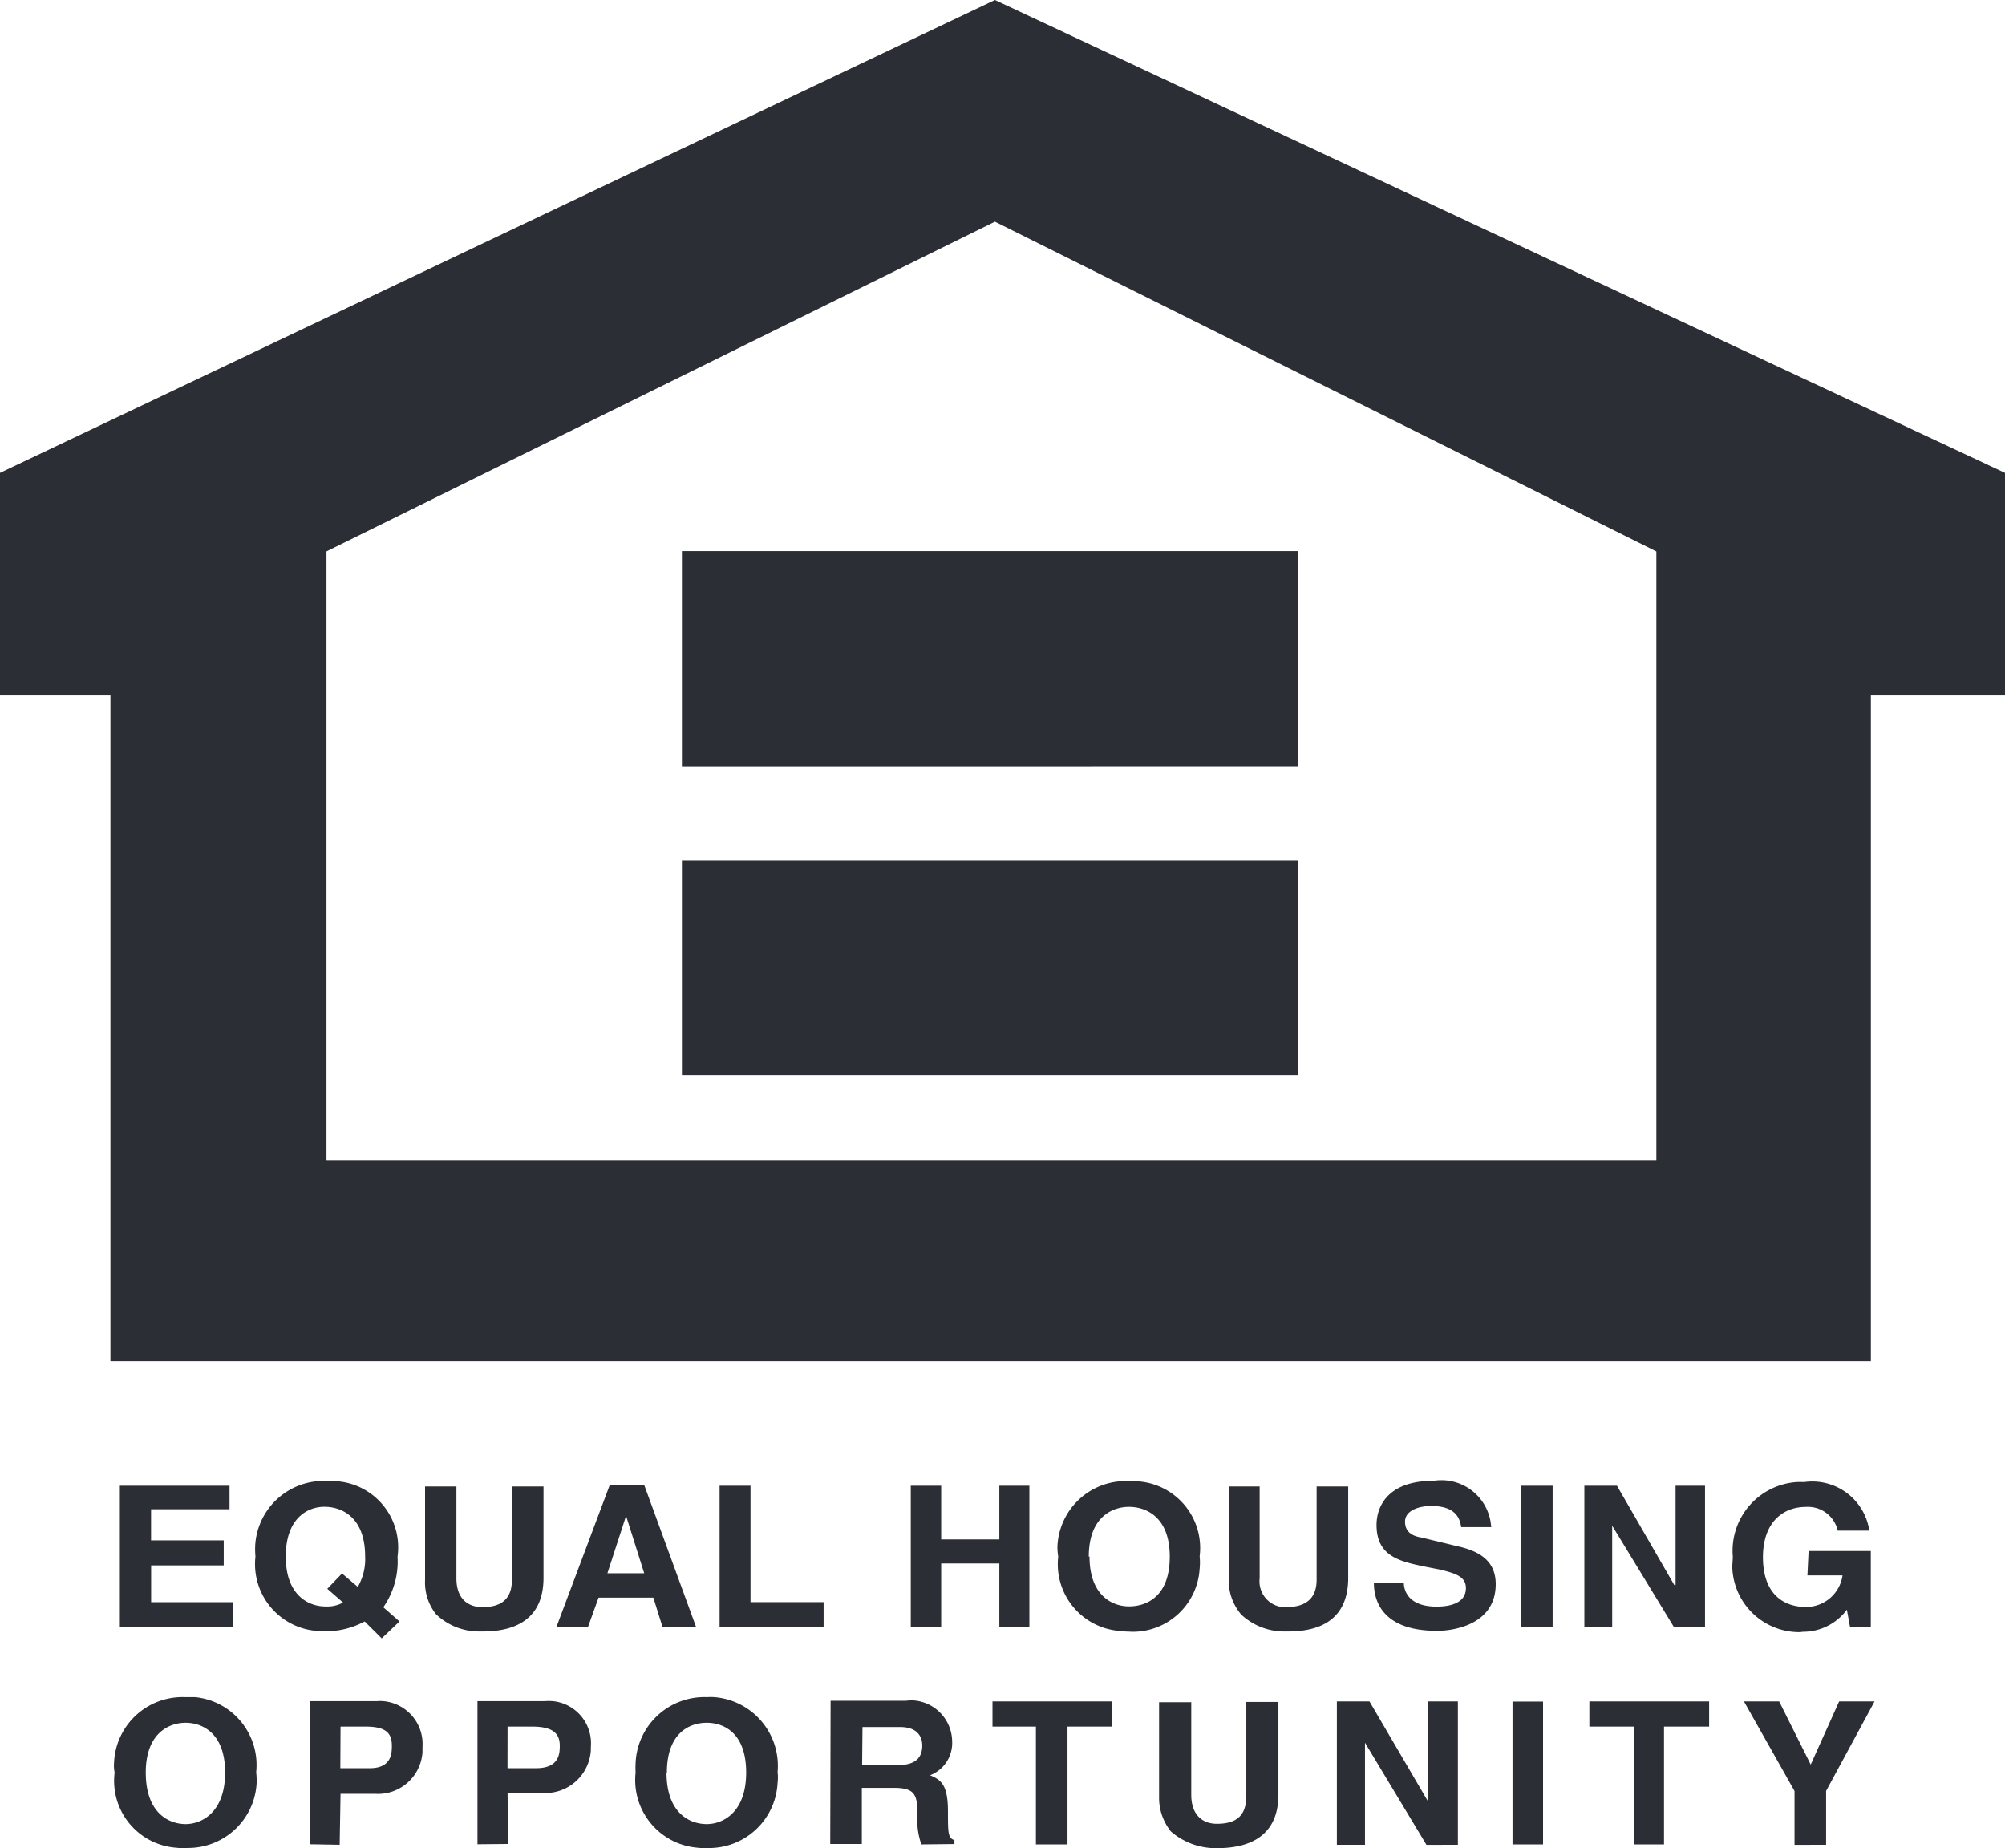 <svg xmlns="http://www.w3.org/2000/svg" width="27.236" height="25.105" viewBox="0 0 27.236 25.105">
  <path id="EH_Logo" data-name="EH Logo" d="M2.516,25.105c-.05,0-.1-.006-.154-.011a.91.91,0,0,1-.805-1.018.459.459,0,0,1-.008-.13.93.93,0,0,1,.965-.894h.138a.926.926,0,0,1,.828,1.018,1.122,1.122,0,0,1,.006.153.932.932,0,0,1-.943.877ZM1.98,24.076c0,.558.322.7.542.7s.536-.162.536-.7-.313-.676-.536-.676S1.98,23.537,1.98,24.076ZM9.6,25.105c-.054,0-.107-.006-.153-.011a.922.922,0,0,1-.813-1.018,1.171,1.171,0,0,1,0-.13.935.935,0,0,1,.971-.894.751.751,0,0,1,.1,0,.937.937,0,0,1,.858,1.018.59.59,0,0,1,0,.143.932.932,0,0,1-.95.888Zm-.546-1.029c0,.558.322.7.546.7s.536-.162.536-.7S9.833,23.4,9.6,23.4,9.059,23.537,9.059,24.076Zm6.846.793a.729.729,0,0,1-.155-.462V23.121h.437v1.257c0,.271.15.394.348.394.293,0,.4-.134.4-.384V23.117h.436v1.257c0,.512-.322.729-.835.729a.932.932,0,0,1-.634-.234Zm8.477.189v-.731L23.69,23.11h.478l.429.858.386-.858h.481l-.658,1.216v.731Zm-5,0-.835-1.387v1.386h-.382V23.11h.443l.794,1.356V23.11h.407v1.947Zm2.82-.006v-1.6h-.607v-.342h1.627v.342h-.613v1.6Zm-1.651,0v-1.94h.415v1.94Zm-6.474,0v-1.6h-.59v-.342h1.628v.342h-.609v1.6Zm-1.556,0a.983.983,0,0,1-.053-.4c0-.278-.034-.368-.327-.368h-.429v.762h-.429l.005-1.945h1.021l.061-.006a.565.565,0,0,1,.569.554.47.47,0,0,1-.3.464c.15.063.243.13.243.491,0,.287,0,.363.088.39v.053Zm-.805-1.077h.48c.214,0,.337-.074.337-.267,0-.094-.044-.25-.3-.25h-.512ZM6.486,25.05V23.106H7.4a.834.834,0,0,1,.107,0,.575.575,0,0,1,.519.624v.048a.619.619,0,0,1-.643.576H6.895l.006.692Zm.408-1.033h.388c.322,0,.322-.208.322-.309,0-.182-.122-.256-.377-.256H6.895ZM4.215,25.05V23.106h.912a.441.441,0,0,1,.076,0,.584.584,0,0,1,.536.624V23.8a.606.606,0,0,1-.643.565H4.626l-.012.692Zm.408-1.033h.4c.3,0,.3-.208.3-.309,0-.182-.1-.256-.358-.256H4.626Zm.331-1.993a1.127,1.127,0,0,1-.524.134,1.15,1.15,0,0,1-.143-.007.91.91,0,0,1-.817-1.008A1.205,1.205,0,0,1,3.466,21a.93.93,0,0,1,.972-.884.889.889,0,0,1,.17.006A.9.9,0,0,1,5.4,21.143a1.084,1.084,0,0,1-.193.688l.22.193-.242.23Zm-1.072-.88c0,.536.322.676.536.676a.448.448,0,0,0,.242-.053l-.214-.187.2-.208.214.182a.75.75,0,0,0,.1-.412c0-.548-.331-.676-.553-.676s-.525.148-.525.675Zm20.573,1.025a.911.911,0,0,1-.924-.892l.008-.128a.935.935,0,0,1,.858-1.018.794.794,0,0,1,.107,0,.783.783,0,0,1,.889.659h-.429a.416.416,0,0,0-.435-.322c-.293,0-.581.193-.581.683,0,.527.309.676.581.676a.5.5,0,0,0,.5-.429h-.477l.016-.331h.845V22.1h-.282l-.043-.236a.739.739,0,0,1-.6.3ZM5.924,21.927a.694.694,0,0,1-.15-.464V20.19H6.2v1.249c0,.267.147.39.354.39.293,0,.4-.145.4-.372V20.19h.429v1.241c0,.51-.315.729-.828.729H6.516a.848.848,0,0,1-.593-.234Zm10.934,0a.712.712,0,0,1-.167-.464V20.19h.42v1.249a.352.352,0,0,0,.312.39h.046c.3,0,.416-.145.416-.372V20.19h.429v1.241c0,.51-.308.729-.817.729h-.041a.858.858,0,0,1-.6-.234Zm-1.519.235a1.144,1.144,0,0,1-.147-.011.909.909,0,0,1-.817-1.008.85.85,0,0,1-.011-.133.927.927,0,0,1,.97-.892.817.817,0,0,1,.162.006.908.908,0,0,1,.8,1.016.8.8,0,0,1,0,.166.91.91,0,0,1-.924.858ZM14.8,21.143c0,.527.308.676.536.676s.554-.122.554-.676-.338-.676-.554-.676-.546.129-.546.676Zm3.87.357h.4c0,.107.066.322.443.322.189,0,.4-.048.4-.252,0-.16-.15-.2-.348-.25l-.214-.042c-.338-.07-.652-.14-.652-.565,0-.214.116-.6.778-.6a.677.677,0,0,1,.772.561l.009.068h-.409c-.016-.09-.049-.287-.408-.287-.149,0-.355.053-.355.214s.134.2.22.214l.481.116c.268.059.531.175.531.517,0,.576-.623.635-.785.635-.739.005-.87-.391-.87-.652ZM9,22.1l-.125-.4H8.131l-.144.4H7.558l.725-1.93h.468l.705,1.93Zm-.749-.731h.5l-.242-.766H8.5Zm14.484.725L21.9,20.723V22.1h-.378V20.18h.443l.779,1.35h.017V20.18h.4V22.1Zm-2.073,0V20.18h.429V22.1Zm-7.087,0v-.858h-.79V22.1h-.413V20.18h.413v.729h.79V20.18h.408V22.1Zm-3.8,0V20.18h.42v1.581h.993V22.1Zm-8.147,0V20.18h1.49V20.5H2.052v.422h.987v.34H2.053v.5H3.162V22.1ZM1.5,18.489V9.446H0V6.423L13.515,0,27.236,6.423V9.446H25.414v9.043Zm2.935-11v8.268H22.5V7.49L13.515,3.011ZM9.263,14.6V11.684h8.373V14.6Zm0-4.189V7.485h8.373V10.41Z" fill="#2b2e34"/>
</svg>
